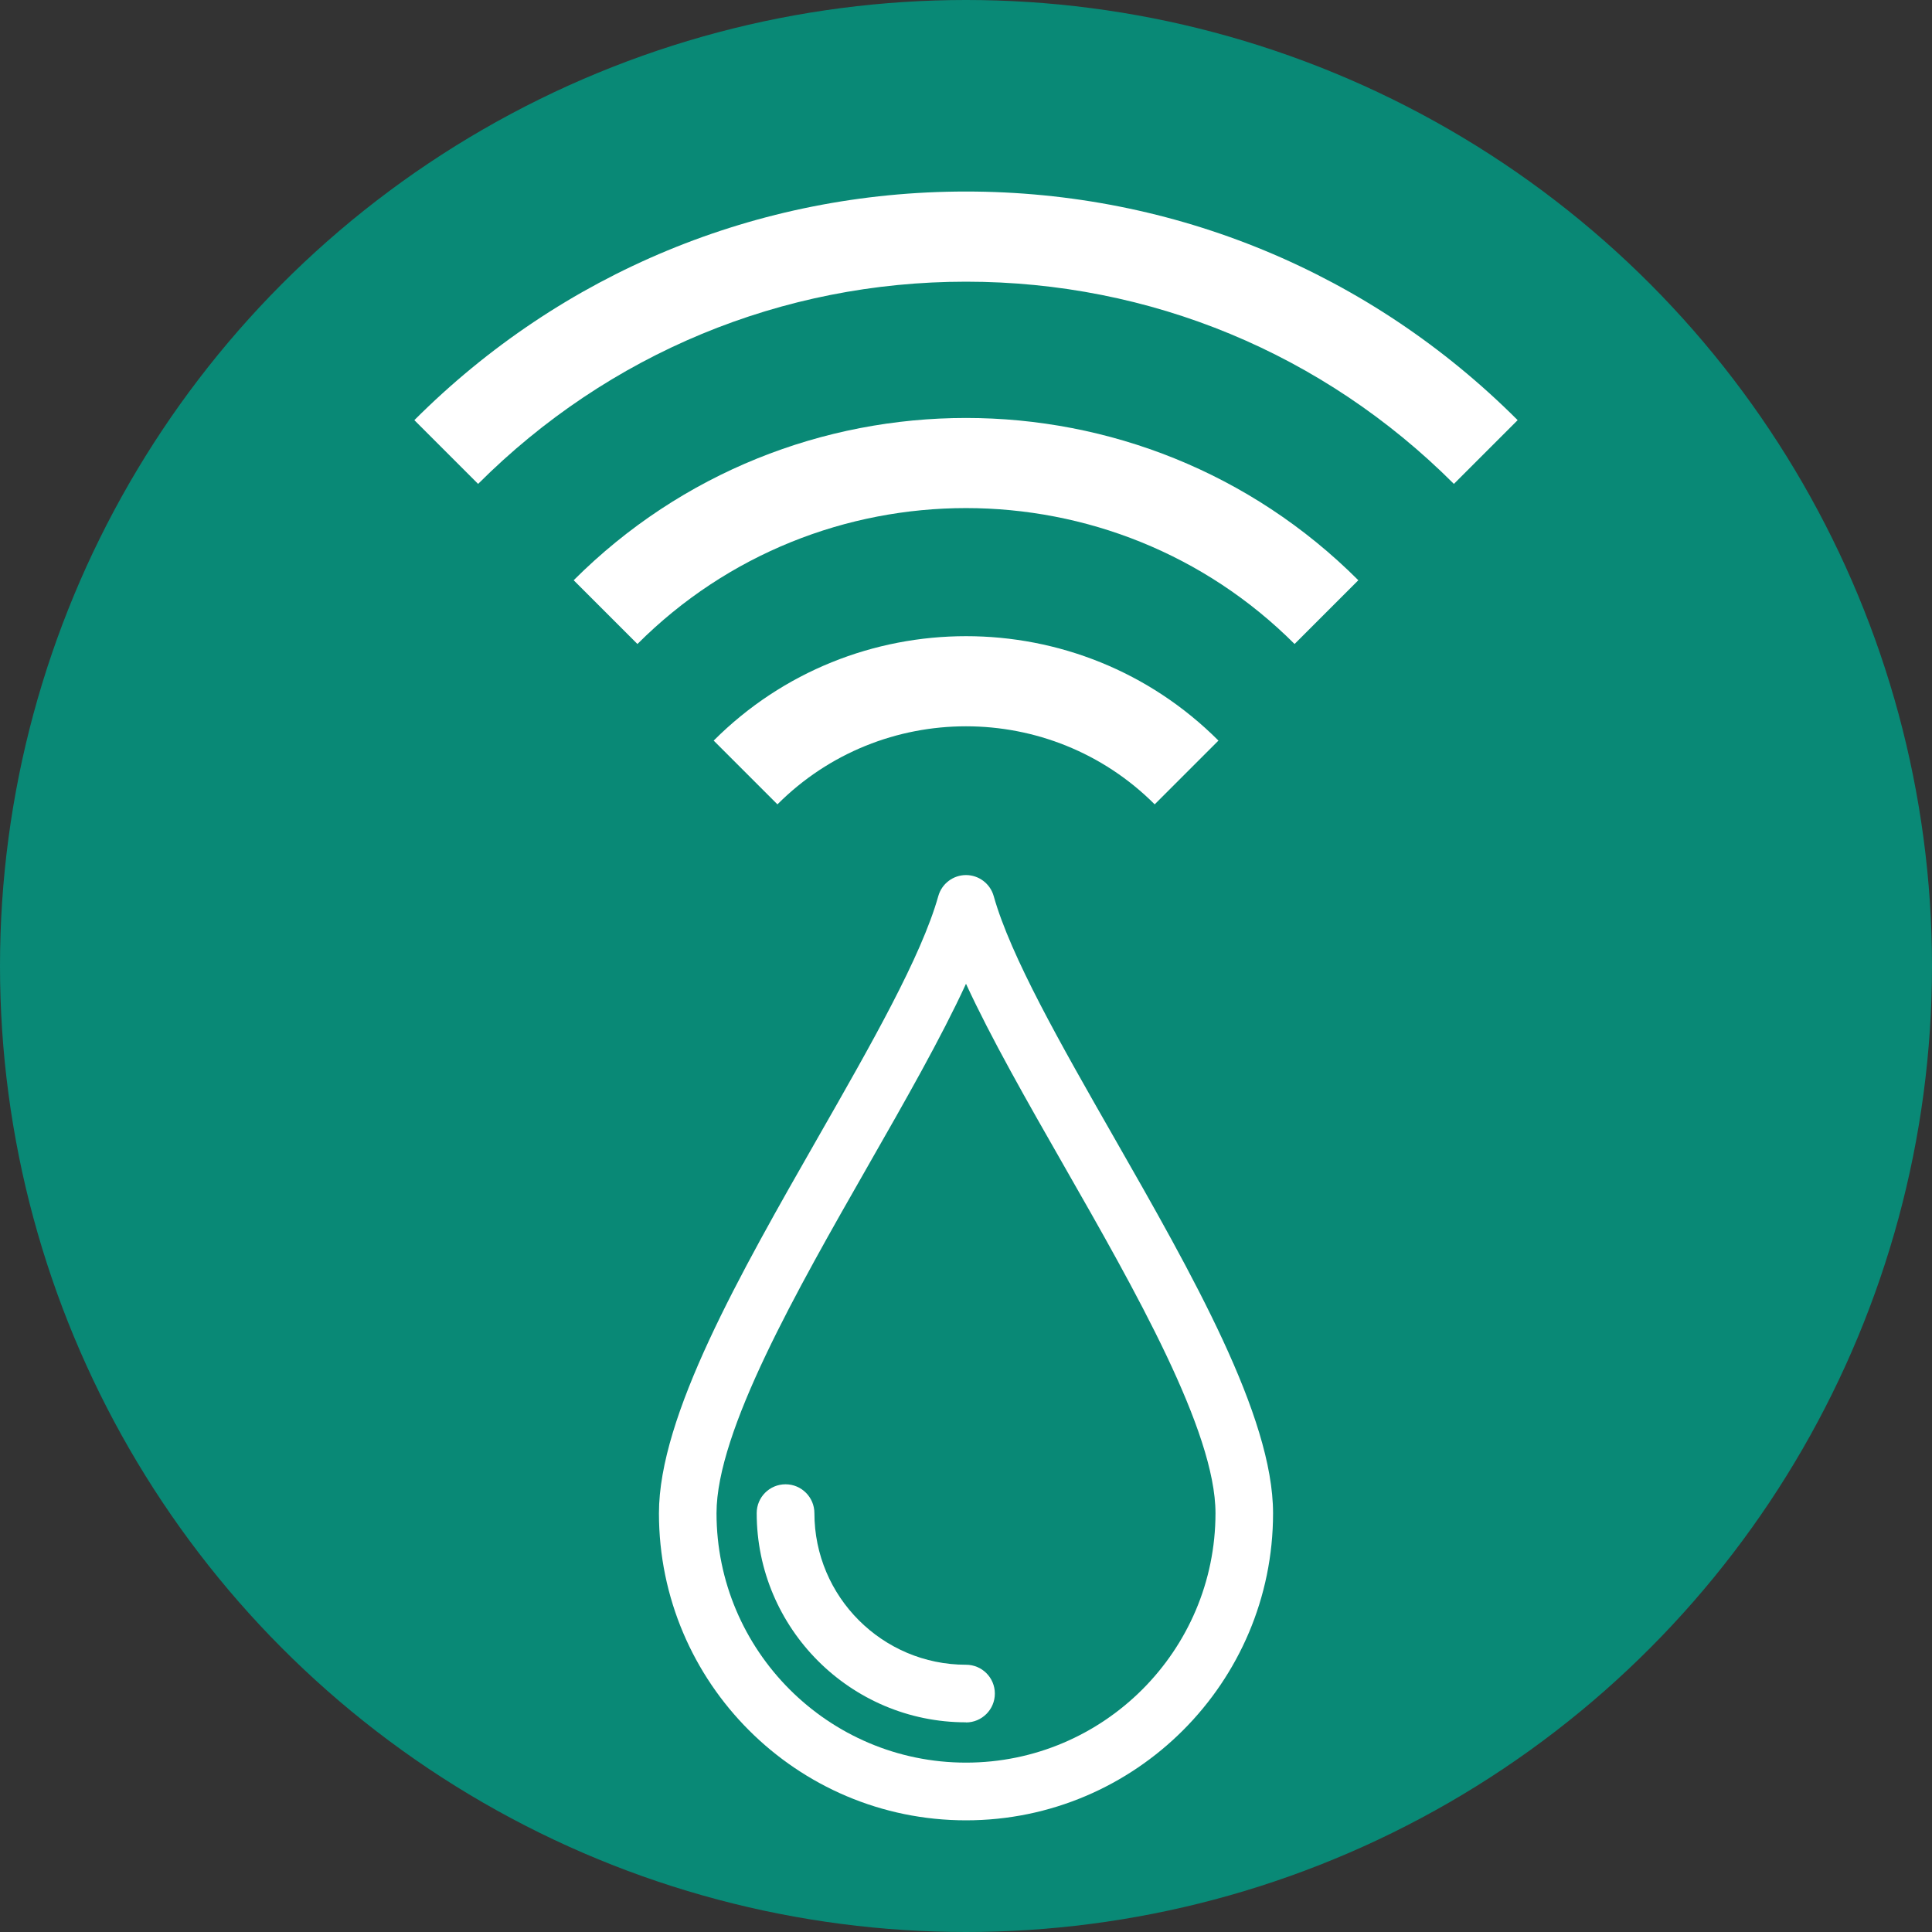 <?xml version="1.0" encoding="UTF-8"?><svg xmlns="http://www.w3.org/2000/svg" viewBox="0 0 150 150"><rect x="0" y="0" width="150" height="150" fill="#333333" stroke="none"/><defs><style>.d{fill:#fff;}.e{fill:#098976;}</style></defs><g id="a"/><g id="b"><g id="c"><g><circle class="e" cx="75" cy="75" r="75"/><g><g><path class="d" d="M75,141.33c13.15,0,23.84-10.7,23.84-23.84,0-7.56-6.28-18.56-12.36-29.2-4.12-7.21-8.01-14.02-9.33-18.72-.27-.96-1.15-1.63-2.15-1.63s-1.88,.67-2.15,1.63c-1.32,4.7-5.21,11.51-9.33,18.72-6.08,10.64-12.36,21.64-12.36,29.2,0,13.15,10.7,23.84,23.84,23.84Zm-7.6-50.83c2.88-5.04,5.65-9.89,7.6-14.12,1.95,4.23,4.72,9.08,7.6,14.12,5.52,9.66,11.77,20.61,11.77,26.98,0,10.68-8.69,19.37-19.37,19.37s-19.37-8.69-19.37-19.37c0-6.37,6.25-17.32,11.77-26.98Z"/><path class="d" d="M75,133.73c1.23,0,2.24-1,2.24-2.24s-1-2.24-2.24-2.24c-6.49,0-11.77-5.28-11.77-11.77,0-1.23-1-2.24-2.24-2.24s-2.24,1-2.24,2.24c0,8.95,7.29,16.24,16.24,16.24Z"/></g><path class="d" d="M100.51,50c-14.07-14.07-36.95-14.07-51.02,0l-4.95-4.95c16.8-16.8,44.12-16.8,60.92,0l-4.95,4.95Z"/><path class="d" d="M89.65,62.45c-8.08-8.08-21.22-8.08-29.29,0l-4.95-4.95c10.8-10.81,28.39-10.81,39.19,0l-4.95,4.95Z"/><path class="d" d="M112.88,37.57c-10.13-10.13-23.58-15.7-37.88-15.7s-27.75,5.58-37.88,15.7l-4.95-4.95c11.45-11.45,26.66-17.75,42.83-17.75s31.38,6.3,42.83,17.75l-4.95,4.95Z"/></g></g></g></g></svg>